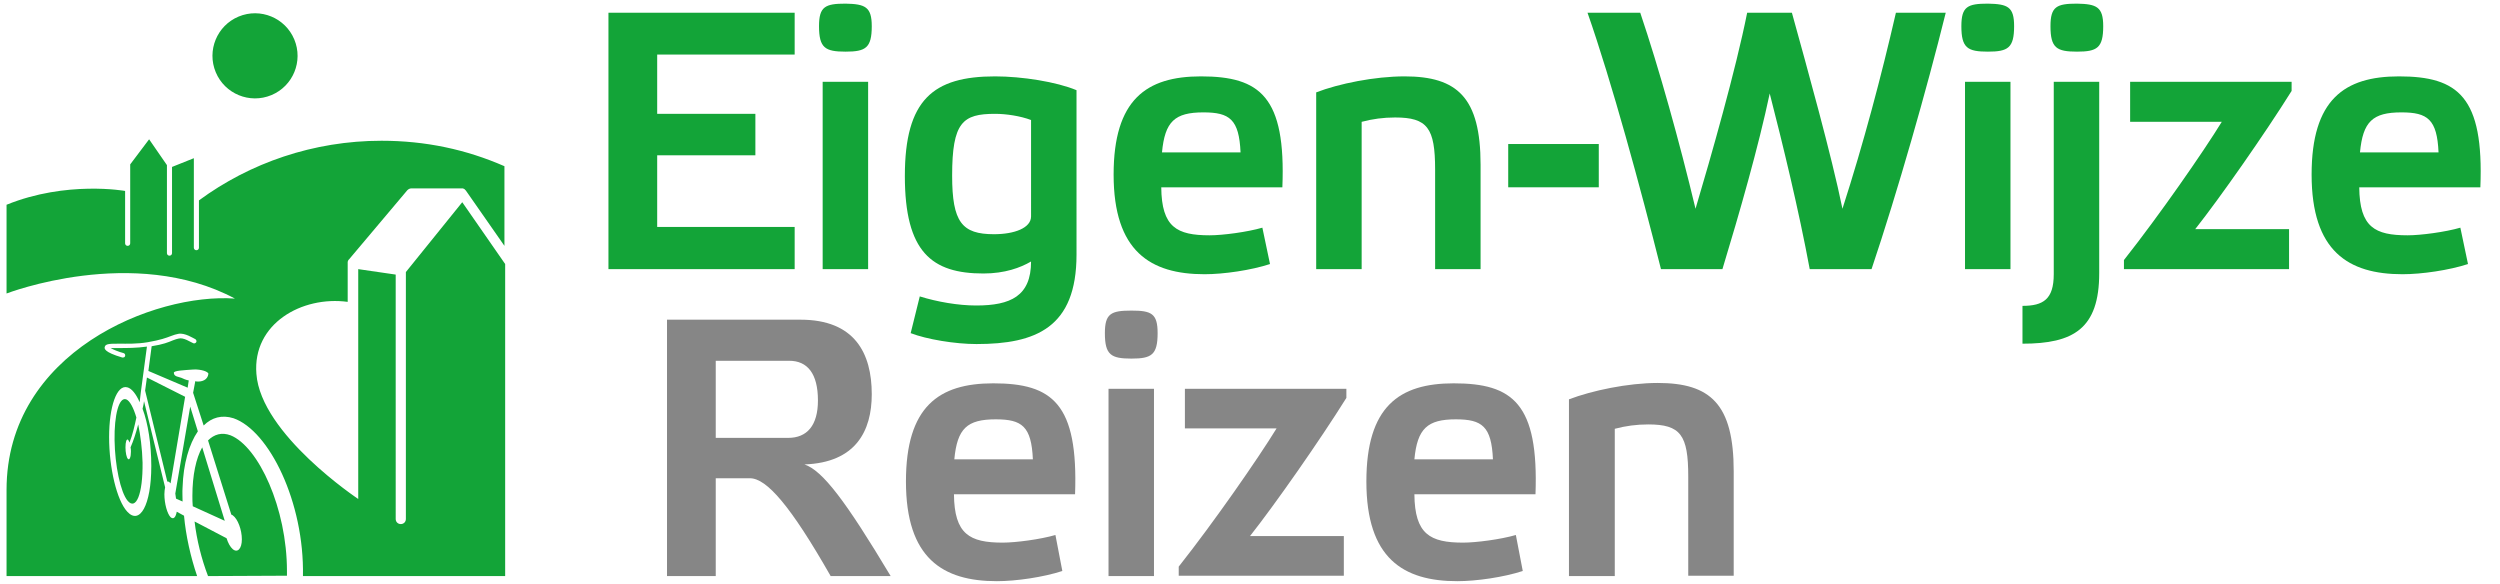 <svg version="1.1" xmlns="http://www.w3.org/2000/svg" xmlns:xlink="http://www.w3.org/1999/xlink" x="0px" y="0px" viewBox="0 0 687.4 160.6" xml:space="preserve"><style type="text/css">.st0{fill:#13A438;}.st1{fill:#868686;}</style><g><path class="st0" d="M218.5,3.5V15h-37.8v16.3h27v11.4h-27v19.7h37.8V74h-51.2V3.5H218.5z"/><path class="st0" d="M239.7,7.2c0,6-1.7,7-7.2,7c-5.6,0-7.3-1-7.3-7c0-5.4,1.7-6.2,7.3-6.2C237.9,1.1,239.7,1.9,239.7,7.2z M238.7,74h-12.5V22.5h12.5V74z"/><path class="st0" d="M270.4,75.2c-14.2,0-21.6-5.9-21.6-26.8c0-21,7.8-27.4,24.8-27.4c7.4,0,16.9,1.5,22.4,3.8V70c0,20.1-11.2,24.6-27.5,24.6c-5.9,0-13.7-1.3-18.1-3l2.5-10.1c4.8,1.5,10.6,2.5,15.5,2.5c9.5,0,15.1-2.6,15.1-12.1C280.6,73.6,276.3,75.2,270.4,75.2z M283.5,33c-2.9-1.1-6.8-1.7-9.9-1.7c-8.9,0-11.8,2.3-11.8,17c0,12.8,2.7,16.1,11.5,16.1c5.6,0,10.2-1.7,10.2-4.9V33z"/><path class="st0" d="M349.2,72.6c-5.2,1.7-12.7,2.8-18,2.8c-14.9,0-25-6.3-25-27.4c0-20.6,9-27,24-27c16.3,0,23.4,5.6,22.4,30.5h-33.3c0.1,11,4.3,13.2,13.3,13.2c3.6,0,10.4-0.9,14.5-2.1L349.2,72.6z M319.5,41.9h21.6c-0.4-9.1-3-11-10.2-11C323,30.9,320.3,33.4,319.5,41.9z"/><path class="st0" d="M374.4,74h-12.5V25.4C368.1,23,378,21,386.2,21c14.5,0,20.9,5.8,20.9,24.3V74h-12.5V46.6c0-11.4-2.1-14.3-11-14.3c-3.2,0-6.2,0.4-9.2,1.2V74z"/><path class="st0" d="M414.7,39.6h24.9v11.9h-24.9V39.6z"/><path class="st0" d="M473.6,74h-16.9c-5.6-22.3-13.6-51.7-20.2-70.5H451c5.2,15.4,10.8,35.5,15.2,53.9c4.2-14.1,11.1-38.3,14.2-53.9h12.3c4.2,15.2,10.9,39.2,13.9,53.9c5.8-18,10.7-36.5,14.7-53.9H535c-5.2,21-13.3,49.4-20.4,70.5h-17c-3-16.2-7.4-34.3-11-48.3C483.5,40.4,478.3,58.5,473.6,74z"/><path class="st0" d="M553.8,7.2c0,6-1.7,7-7.2,7c-5.6,0-7.3-1-7.3-7c0-5.4,1.7-6.2,7.3-6.2C552.1,1.1,553.8,1.9,553.8,7.2z M552.8,74h-12.5V22.5h12.5V74z"/><path class="st0" d="M556.1,84.1c5.7,0,8.6-1.8,8.6-8.7V22.5h12.5v52.6c0,15.3-7.1,19.4-21.1,19.4V84.1z M578.3,7.2c0,6-1.7,7-7.2,7c-5.6,0-7.3-1-7.3-7c0-5.4,1.7-6.2,7.3-6.2C576.5,1.1,578.3,1.9,578.3,7.2z"/><path class="st0" d="M630.1,22.5V25c-7.3,11.7-19.7,29.4-26.5,38h25.8V74H584v-2.5c9.8-12.4,21.8-29.7,26.9-38h-25.2V22.5H630.1z"/><path class="st0" d="M678.6,72.6c-5.2,1.7-12.7,2.8-18,2.8c-14.9,0-25-6.3-25-27.4c0-20.6,9-27,24-27c16.3,0,23.4,5.6,22.4,30.5h-33.3c0.1,11,4.3,13.2,13.3,13.2c3.6,0,10.4-0.9,14.5-2.1L678.6,72.6z M648.9,41.9h21.6c-0.4-9.1-3-11-10.2-11C652.4,30.9,649.7,33.4,648.9,41.9z"/></g><g><path class="st1" d="M244.9,158.4h-16.5c-11-19.3-17.6-26.9-22.2-26.9h-9.4v26.9h-13.4V87.9h36.7c14.9,0,19.6,9.2,19.6,20.5c0,10.1-4.4,18.8-18.5,19.3C226.2,129.4,232.5,137.7,244.9,158.4z M196.8,120.4h19.9c5.2,0,8.2-3.4,8.2-10.3c0-7.4-2.9-10.9-7.9-10.9h-20.2V120.4z"/><path class="st1" d="M292.1,157c-5.2,1.7-12.7,2.8-18,2.8c-14.9,0-25-6.3-25-27.4c0-20.6,9-27,24-27c16.3,0,23.4,5.6,22.5,30.5h-33.3c0.1,11,4.3,13.3,13.4,13.3c3.6,0,10.4-0.9,14.5-2.1L292.1,157z M262.4,126.3H284c-0.4-9.1-3-11-10.2-11C265.9,115.3,263.2,117.8,262.4,126.3z"/><path class="st1" d="M318.3,91.6c0,6-1.7,7-7.2,7c-5.6,0-7.3-1-7.3-7c0-5.4,1.7-6.2,7.3-6.2C316.6,85.4,318.3,86.2,318.3,91.6z M317.3,158.4h-12.5v-51.5h12.5V158.4z"/><path class="st1" d="M370.2,106.9v2.5c-7.3,11.7-19.7,29.4-26.5,38h25.8v10.9h-45.4v-2.5c9.8-12.4,21.8-29.7,26.9-38h-25.2v-10.9H370.2z"/><path class="st1" d="M418.7,157c-5.2,1.7-12.7,2.8-18,2.8c-14.9,0-25-6.3-25-27.4c0-20.6,9-27,24-27c16.3,0,23.4,5.6,22.5,30.5h-33.3c0.1,11,4.3,13.3,13.4,13.3c3.6,0,10.4-0.9,14.5-2.1L418.7,157z M388.9,126.3h21.6c-0.4-9.1-3-11-10.2-11C392.5,115.3,389.7,117.8,388.9,126.3z"/><path class="st1" d="M443.9,158.4h-12.5v-48.6c6.3-2.4,16.2-4.5,24.4-4.5c14.5,0,20.9,5.8,20.9,24.3v28.7h-12.5V131c0-11.4-2.1-14.3-11-14.3c-3.2,0-6.2,0.4-9.2,1.2V158.4z"/></g><ellipse transform="matrix(0.923 -0.385 0.385 0.923 -0.473 28.219)" class="st0" cx="70.1" cy="15.3" rx="11.7" ry="11.7"/><path class="st0" d="M98.5,137.2c0,0-26.8-17.8-28-34.4C69.4,89,83,81.3,95.6,83v-0.2V72.3c0,0,0-0.1,0-0.1c0,0,0-0.1,0-0.1c0,0,0-0.1,0-0.1c0-0.1,0.1-0.2,0.1-0.3c0-0.1,0.1-0.1,0.1-0.2c0,0,0-0.1,0.1-0.1L112,52.3c0.3-0.3,0.7-0.5,1.1-0.5H127c0,0,0.1,0,0.1,0c0.1,0,0.3,0,0.4,0.1c0.1,0,0.1,0.1,0.2,0.1c0,0,0.1,0,0.1,0.1c0.1,0.1,0.1,0.1,0.2,0.2c0,0,0.1,0.1,0.1,0.1l10.6,15.2V45.7c-10.5-4.6-21.7-7-33.8-7c-18.7,0-36.2,6.1-50.2,16.4l0,0v13c0,0.4-0.3,0.7-0.7,0.7s-0.7-0.3-0.7-0.7V43.5l-6,2.4v23.7c0,0.4-0.3,0.7-0.7,0.7s-0.7-0.3-0.7-0.7V45.4l-4.9-7.1l-5.2,6.9v21.7c0,0.4-0.3,0.7-0.7,0.7c-0.4,0-0.7-0.3-0.7-0.7V52.4l0,0.1c0,0-16.1-2.9-32.6,3.8l0,24.4c0,0,34.9-13.5,62.8,1.4c-22-1.6-62.8,14.6-62.8,52.6v23.7l52.4,0c-1.8-5.3-3.1-11.1-3.6-16.6l-2-1.1c-0.3,1.6-0.9,2.2-1.7,1.5c-0.9-0.9-1.7-3.7-1.7-6.3c0-0.7,0.1-1.4,0.2-1.9l-5.8-23.7l0,0c-0.1,0.7-0.2,1.4-0.4,2.1c1.5,4,2.4,9.7,2.4,15.7c0,10.9-3.2,16.3-6.6,12.6c-2.9-3.1-5-12.1-5-20.5s2.1-14.5,5-13.7c1.2,0.3,2.4,1.8,3.4,4.1c0.2-1.6,0.3-2.6,0.3-2.6l1.7-12.7c-2.8,0.4-5.6,0.4-7.6,0.4c-0.9,0-1.8,0-2.4,0c0.7,0.4,2.1,1,3.6,1.4c0.3,0.1,0.5,0.4,0.4,0.8c-0.1,0.3-0.3,0.4-0.6,0.4c-0.1,0-0.1,0-0.2,0c-5.1-1.5-4.9-2.5-4.8-2.9c0.2-0.9,1.4-0.9,4-0.9c2.1,0,4.9,0.1,7.8-0.4c3.5-0.6,5.1-1.2,6.4-1.7c0.8-0.3,1.4-0.5,2-0.6c1.8-0.4,4.3,1.3,4.6,1.4c0.3,0.1,0.5,0.5,0.4,0.8c-0.1,0.3-0.5,0.5-0.8,0.4c-0.8-0.3-2.7-1.7-4.1-1.3c-0.4,0.1-0.9,0.2-1.6,0.5c-1.2,0.5-2.6,1.1-5.8,1.6c0,0-0.9,6.7-0.9,6.8l10.8,4.6l0.3-2c-0.7-0.1-1.6-0.5-2-0.7c-0.7-0.3-2.1-0.3-2.1-1.4c0-0.6,2.7-0.7,5.4-0.9c2.1-0.1,4.1,0.6,4.1,1.2c-0.2,1.7-1.8,2.2-3.1,2.1c-0.2,0-0.3,0-0.5-0.1l-0.6,3.2l2.9,9c2.2-2.2,5-3,8.2-2c9.8,3.4,19.5,23.1,19.1,43.4l55.6,0v-48.1v-14V84.6V72.6l-11.8-17l-15.5,19.2v67.9c0,0.8-0.6,1.4-1.4,1.4c-0.8,0-1.4-0.6-1.4-1.4V75.5L98.5,74v4.1v40.1V137.2 M57.2,158.4c-1.8-4.7-3.1-9.9-3.7-15l0.6,0.3l8.2,4.3c0.4,1.3,1,2.4,1.7,3c1.3,1.1,2.5-0.1,2.5-2.7s-1.1-5.6-2.5-6.6c-0.2-0.1-0.3-0.2-0.4-0.2l-6.4-20.4c1.7-1.7,3.8-2.3,6.2-1.4c7.7,3.1,15.5,20.1,15.5,37.3c0,0.5,0,0.9,0,1.3L57.2,158.4z M39.2,127.2c0.1,8.7-1.8,13.2-4.1,10.5c-2-2.4-3.5-9.8-3.6-16.7c-0.1-6.9,1.2-11.9,3.2-11.2c1,0.4,2,2.3,2.8,5c-0.5,2.4-1.1,4.9-1.9,6.9c-0.1-0.4-0.3-0.7-0.4-0.8c-0.4-0.3-0.7,0.6-0.7,2.1c0,1.4,0.3,2.9,0.7,3.2c0.4,0.4,0.8-0.5,0.8-2c0-0.4,0-0.8-0.1-1.2c0.8-1.8,1.5-4,2.1-6.3C38.6,119.6,39.1,123.3,39.2,127.2z M61.8,143.2l-8.8-4c-0.1-1-0.1-1.9-0.1-2.9c0-5.6,1-10.3,2.7-13.3L61.8,143.2z M52.3,111.8l2.1,6.8c-2.4,3.5-4,8.9-4.2,15.4c-0.1,1.3,0,2.6,0,3.9l-1.8-0.8c-0.1-0.5-0.1-0.9-0.2-1.4L52.3,111.8z M50.9,109.1l-4,23.8c-0.1-0.1-0.2-0.2-0.3-0.3c-0.2-0.2-0.4-0.2-0.6-0.2l-6.1-25l0.5-3.6L50.9,109.1z"/></svg>